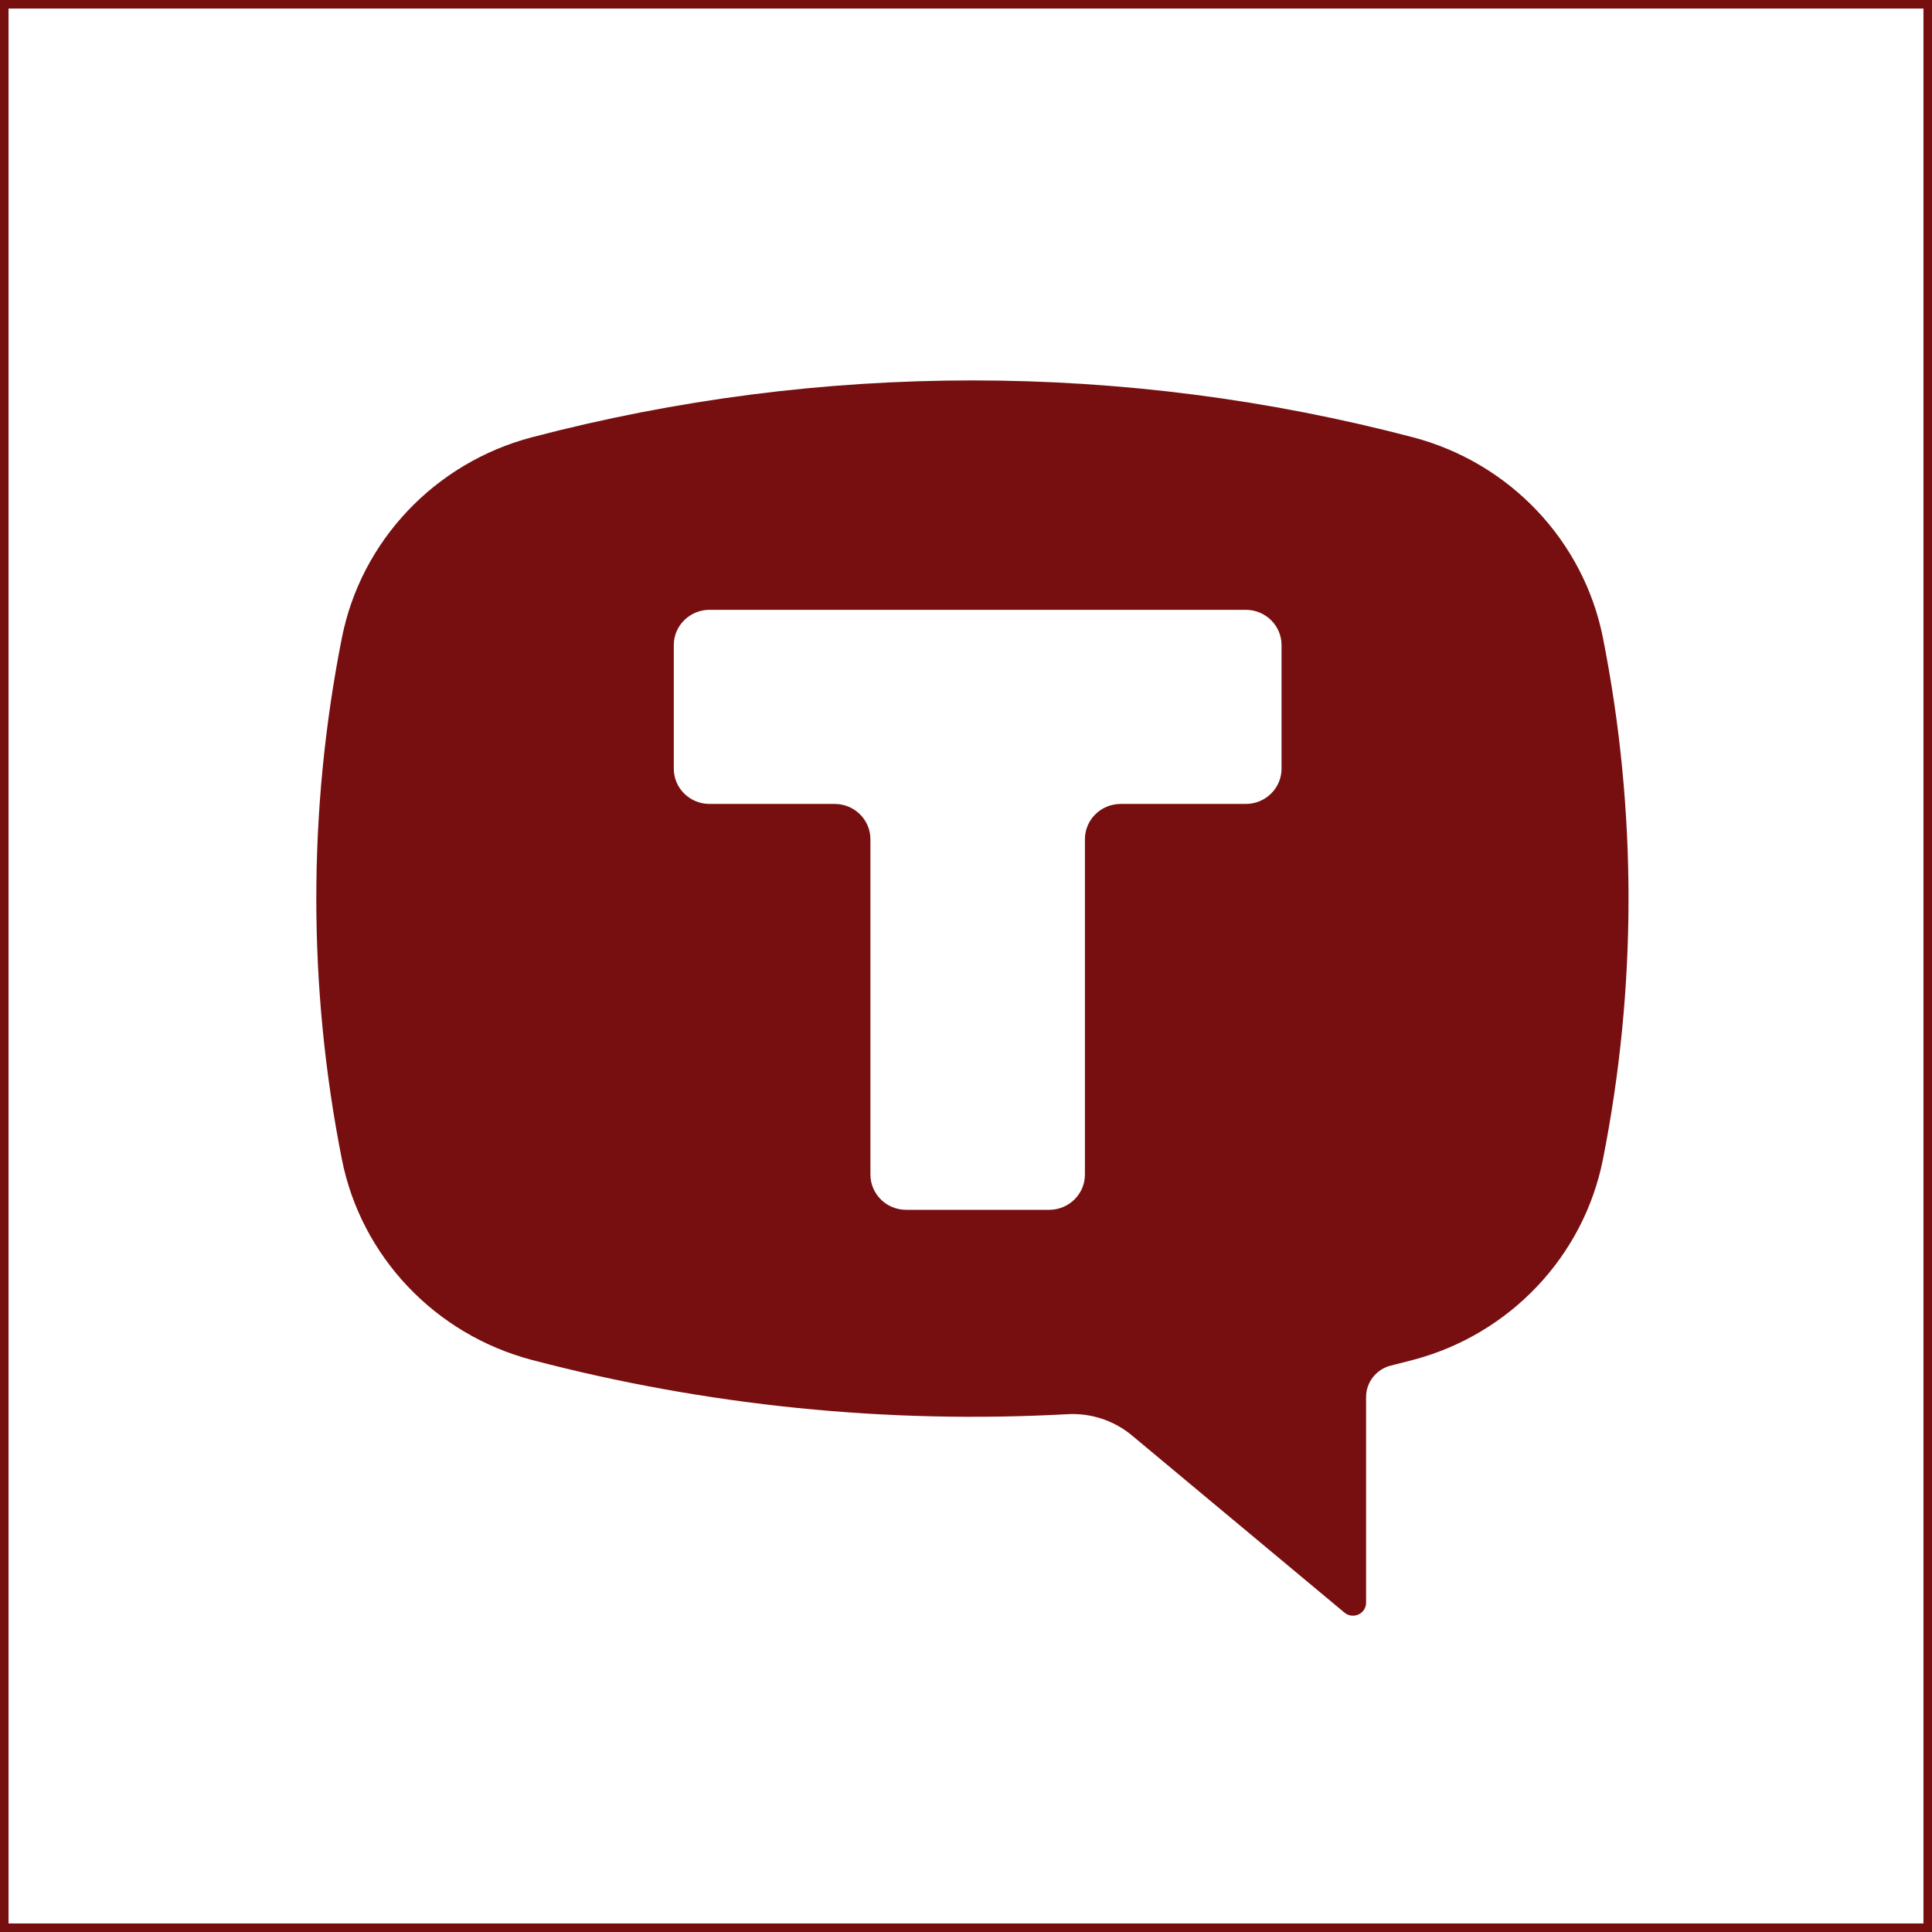 <?xml version="1.0" encoding="UTF-8"?> <svg xmlns="http://www.w3.org/2000/svg" width="452" height="452" viewBox="0 0 452 452" fill="none"><rect x="1" y="1" width="450" height="450" stroke="#770F10" stroke-width="2"></rect><path fill-rule="evenodd" clip-rule="evenodd" d="M330.546 102.299C263.028 84.567 191.972 84.567 124.454 102.299C101.789 108.25 84.478 126.524 79.979 149.249C72.007 189.521 72.007 230.941 79.979 271.212C84.477 293.936 101.788 312.211 124.454 318.168C165.287 328.892 207.58 333.175 249.768 330.854C255.245 330.554 260.636 332.338 264.827 335.83L314.551 377.285C315.462 378.047 316.742 378.214 317.824 377.718C318.906 377.222 319.602 376.148 319.602 374.97V326.832C319.602 323.368 322.002 320.326 325.401 319.484C327.119 319.057 328.834 318.618 330.546 318.168C353.212 312.211 370.523 293.936 375.021 271.212C382.993 230.941 382.993 189.521 375.021 149.249C370.522 126.524 353.211 108.25 330.546 102.299ZM291.458 142.671C296.077 142.671 299.822 146.368 299.822 150.929V179.828C299.822 184.389 296.077 188.085 291.458 188.085H262.185C257.565 188.085 253.821 191.783 253.821 196.343V274.785C253.821 279.346 250.076 283.043 245.457 283.043H212.002C207.383 283.043 203.638 279.346 203.638 274.785V196.343C203.638 191.783 199.894 188.085 195.275 188.085H166.002C161.382 188.085 157.638 184.389 157.638 179.828V150.929C157.638 146.368 161.382 142.671 166.002 142.671H291.458Z" fill="#770F10"></path></svg> 